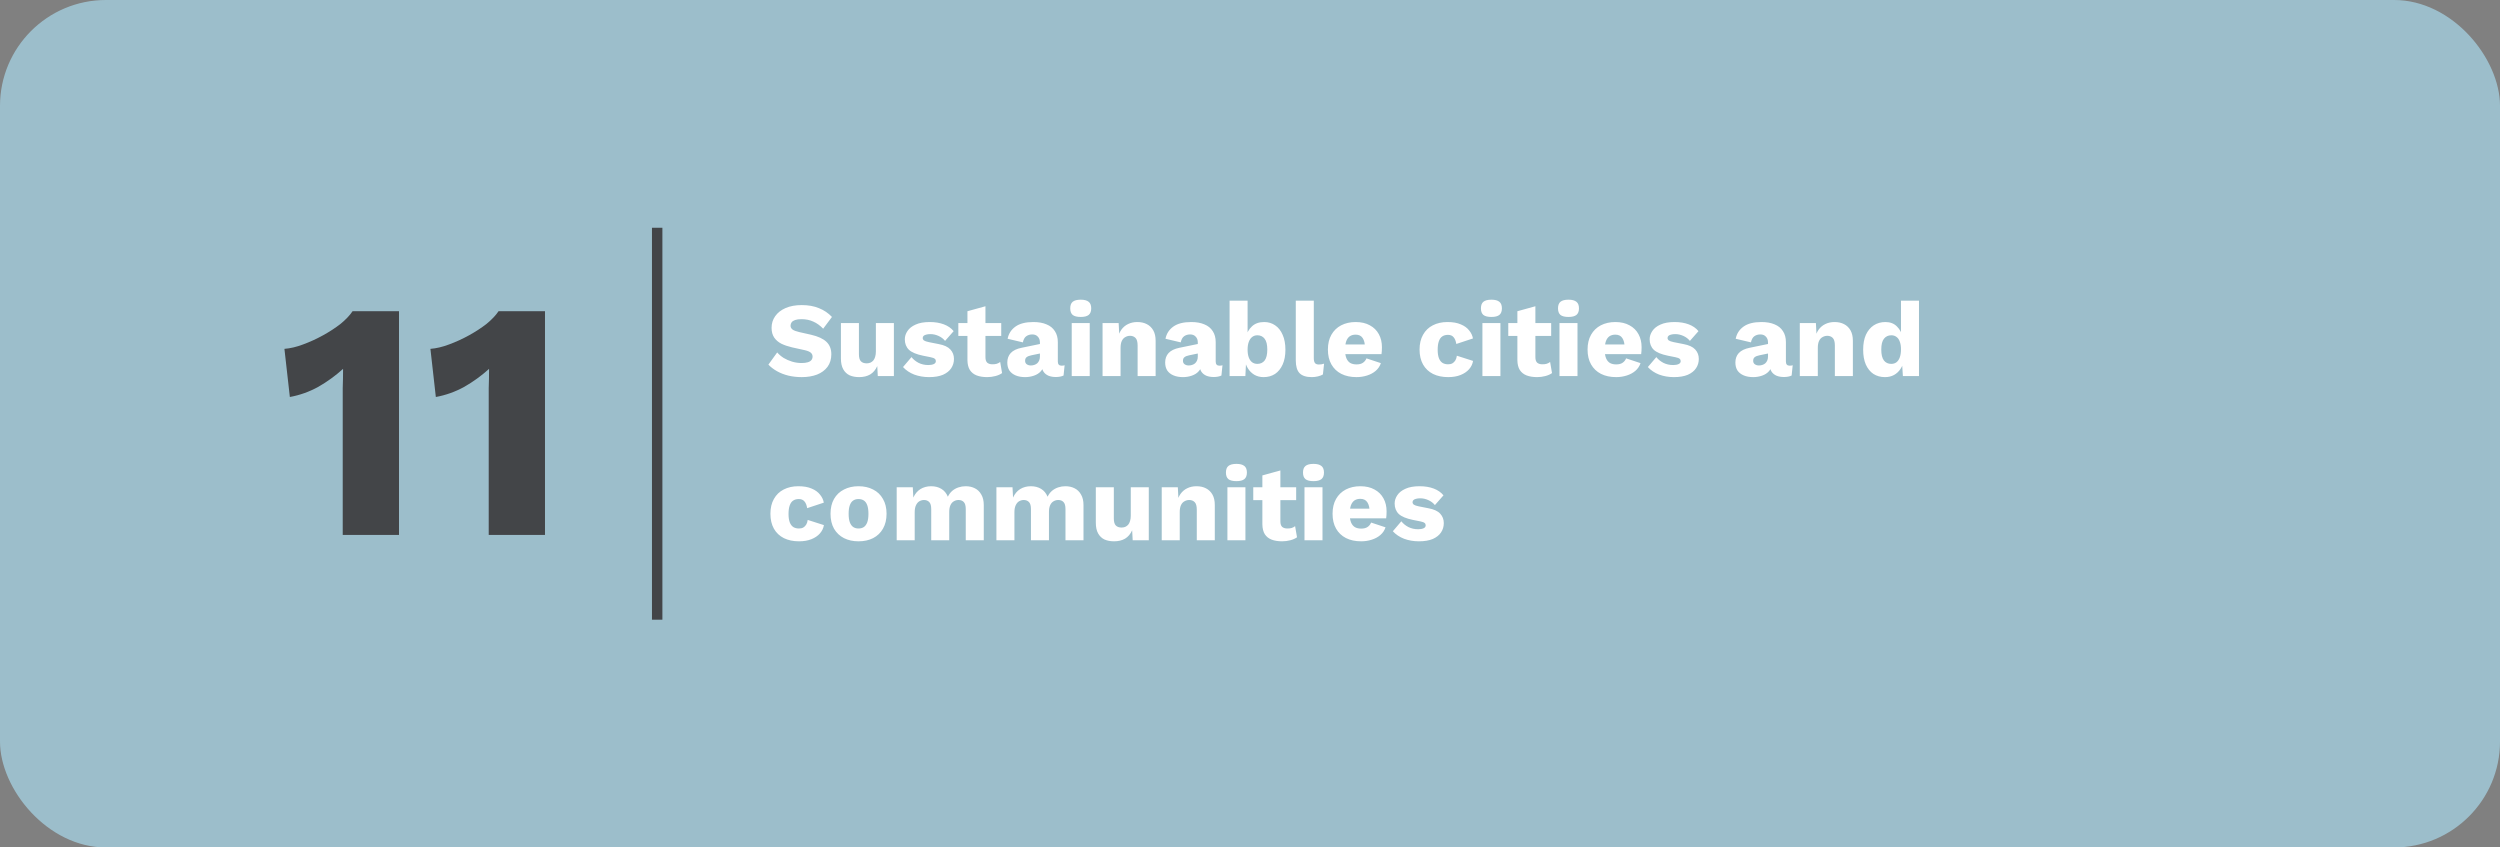 <svg width="472" height="160" viewBox="0 0 472 160" fill="none" xmlns="http://www.w3.org/2000/svg">
<rect x="0" y="0" width="472" height="160" fill="#808080" stroke="none"/>
<rect width="472" height="160" rx="20" fill="#9CBECB"/>
<path d="M151.374 57.6C152.601 57.6 153.681 57.793 154.614 58.18C155.561 58.553 156.381 59.107 157.074 59.84L155.414 62.06C154.841 61.46 154.221 61.013 153.554 60.72C152.901 60.413 152.154 60.26 151.314 60.26C150.821 60.26 150.421 60.313 150.114 60.42C149.808 60.527 149.588 60.673 149.454 60.86C149.321 61.047 149.254 61.26 149.254 61.5C149.254 61.78 149.381 62.02 149.634 62.22C149.901 62.407 150.328 62.567 150.914 62.7L153.134 63.2C154.454 63.507 155.421 63.953 156.034 64.54C156.648 65.127 156.954 65.907 156.954 66.88C156.954 67.813 156.714 68.607 156.234 69.26C155.754 69.9 155.094 70.387 154.254 70.72C153.414 71.04 152.454 71.2 151.374 71.2C150.494 71.2 149.654 71.107 148.854 70.92C148.054 70.72 147.334 70.44 146.694 70.08C146.054 69.72 145.514 69.307 145.074 68.84L146.734 66.54C147.068 66.927 147.474 67.273 147.954 67.58C148.448 67.873 148.981 68.107 149.554 68.28C150.141 68.453 150.734 68.54 151.334 68.54C151.801 68.54 152.188 68.493 152.494 68.4C152.814 68.307 153.048 68.167 153.194 67.98C153.341 67.793 153.414 67.573 153.414 67.32C153.414 67.04 153.314 66.807 153.114 66.62C152.914 66.42 152.534 66.253 151.974 66.12L149.534 65.58C148.788 65.407 148.121 65.18 147.534 64.9C146.961 64.607 146.508 64.22 146.174 63.74C145.841 63.247 145.674 62.633 145.674 61.9C145.674 61.073 145.901 60.34 146.354 59.7C146.808 59.047 147.461 58.533 148.314 58.16C149.168 57.787 150.188 57.6 151.374 57.6ZM162.206 71.2C161.526 71.2 160.926 71.087 160.406 70.86C159.899 70.62 159.499 70.24 159.206 69.72C158.912 69.2 158.766 68.52 158.766 67.68V61H162.166V66.88C162.166 67.52 162.292 67.967 162.546 68.22C162.799 68.473 163.159 68.6 163.626 68.6C163.866 68.6 164.092 68.56 164.306 68.48C164.519 68.387 164.706 68.253 164.866 68.08C165.026 67.893 165.146 67.66 165.226 67.38C165.319 67.087 165.366 66.747 165.366 66.36V61H168.766V71H165.726L165.626 69.12C165.306 69.827 164.859 70.353 164.286 70.7C163.712 71.033 163.019 71.2 162.206 71.2ZM175.409 71.2C174.409 71.2 173.475 71.04 172.609 70.72C171.755 70.387 171.049 69.913 170.489 69.3L172.089 67.42C172.422 67.847 172.862 68.207 173.409 68.5C173.969 68.78 174.589 68.92 175.269 68.92C175.682 68.92 176.022 68.86 176.289 68.74C176.555 68.62 176.689 68.433 176.689 68.18C176.689 67.993 176.622 67.847 176.489 67.74C176.355 67.62 176.089 67.52 175.689 67.44L174.289 67.16C173.035 66.907 172.142 66.533 171.609 66.04C171.089 65.533 170.829 64.873 170.829 64.06C170.829 63.513 170.995 62.993 171.329 62.5C171.662 61.993 172.175 61.587 172.869 61.28C173.562 60.96 174.449 60.8 175.529 60.8C176.542 60.8 177.435 60.947 178.209 61.24C178.982 61.533 179.595 61.96 180.049 62.52L178.429 64.36C178.109 63.96 177.695 63.647 177.189 63.42C176.682 63.193 176.175 63.08 175.669 63.08C175.349 63.08 175.075 63.113 174.849 63.18C174.635 63.233 174.475 63.313 174.369 63.42C174.262 63.527 174.209 63.66 174.209 63.82C174.209 63.993 174.289 64.147 174.449 64.28C174.622 64.4 174.935 64.507 175.389 64.6L177.209 64.96C178.235 65.147 178.975 65.487 179.429 65.98C179.882 66.473 180.109 67.067 180.109 67.76C180.109 68.413 179.935 69 179.589 69.52C179.242 70.04 178.722 70.453 178.029 70.76C177.335 71.053 176.462 71.2 175.409 71.2ZM186.053 57.82V67.44C186.053 67.92 186.166 68.267 186.393 68.48C186.633 68.68 186.959 68.78 187.373 68.78C187.693 68.78 187.966 68.747 188.193 68.68C188.433 68.6 188.646 68.487 188.833 68.34L189.193 70.44C188.859 70.68 188.439 70.867 187.933 71C187.426 71.133 186.906 71.2 186.373 71.2C185.613 71.2 184.953 71.093 184.393 70.88C183.846 70.667 183.419 70.327 183.113 69.86C182.819 69.393 182.666 68.773 182.653 68V58.76L186.053 57.82ZM189.033 61V63.42H180.933V61H189.033ZM196.339 64.66C196.339 64.193 196.206 63.827 195.939 63.56C195.686 63.28 195.339 63.14 194.899 63.14C194.459 63.14 194.079 63.253 193.759 63.48C193.453 63.693 193.239 64.08 193.119 64.64L190.239 63.96C190.426 63 190.919 62.233 191.719 61.66C192.519 61.087 193.646 60.8 195.099 60.8C196.073 60.8 196.899 60.947 197.579 61.24C198.273 61.52 198.799 61.947 199.159 62.52C199.533 63.08 199.719 63.773 199.719 64.6V68.26C199.719 68.78 199.953 69.04 200.419 69.04C200.659 69.04 200.853 69.013 200.999 68.96L200.799 70.9C200.399 71.087 199.913 71.18 199.339 71.18C198.819 71.18 198.359 71.1 197.959 70.94C197.559 70.767 197.246 70.513 197.019 70.18C196.793 69.833 196.679 69.4 196.679 68.88V68.76L197.059 68.62C197.059 69.193 196.886 69.673 196.539 70.06C196.206 70.447 195.766 70.733 195.219 70.92C194.686 71.107 194.126 71.2 193.539 71.2C192.859 71.2 192.266 71.093 191.759 70.88C191.253 70.667 190.859 70.36 190.579 69.96C190.313 69.547 190.179 69.04 190.179 68.44C190.179 67.72 190.393 67.127 190.819 66.66C191.259 66.18 191.946 65.847 192.879 65.66L196.659 64.88L196.639 66.68L194.719 67.08C194.319 67.16 194.019 67.28 193.819 67.44C193.633 67.587 193.539 67.813 193.539 68.12C193.539 68.413 193.646 68.633 193.859 68.78C194.073 68.927 194.326 69 194.619 69C194.846 69 195.059 68.967 195.259 68.9C195.473 68.833 195.659 68.733 195.819 68.6C195.979 68.453 196.106 68.273 196.199 68.06C196.293 67.847 196.339 67.593 196.339 67.3V64.66ZM204.041 59.84C203.348 59.84 202.841 59.713 202.521 59.46C202.215 59.193 202.061 58.78 202.061 58.22C202.061 57.647 202.215 57.233 202.521 56.98C202.841 56.713 203.348 56.58 204.041 56.58C204.721 56.58 205.221 56.713 205.541 56.98C205.861 57.233 206.021 57.647 206.021 58.22C206.021 58.78 205.861 59.193 205.541 59.46C205.221 59.713 204.721 59.84 204.041 59.84ZM205.741 61V71H202.341V61H205.741ZM208.162 71V61H211.202L211.382 64.44L211.002 64.06C211.135 63.34 211.368 62.74 211.702 62.26C212.048 61.78 212.475 61.42 212.982 61.18C213.502 60.927 214.082 60.8 214.722 60.8C215.415 60.8 216.015 60.933 216.522 61.2C217.042 61.467 217.448 61.86 217.742 62.38C218.035 62.9 218.182 63.553 218.182 64.34V71H214.782V65.24C214.782 64.547 214.648 64.067 214.382 63.8C214.115 63.533 213.775 63.4 213.362 63.4C213.042 63.4 212.742 63.48 212.462 63.64C212.182 63.787 211.962 64.027 211.802 64.36C211.642 64.693 211.562 65.14 211.562 65.7V71H208.162ZM226.144 64.66C226.144 64.193 226.011 63.827 225.744 63.56C225.491 63.28 225.144 63.14 224.704 63.14C224.264 63.14 223.884 63.253 223.564 63.48C223.257 63.693 223.044 64.08 222.924 64.64L220.044 63.96C220.231 63 220.724 62.233 221.524 61.66C222.324 61.087 223.451 60.8 224.904 60.8C225.877 60.8 226.704 60.947 227.384 61.24C228.077 61.52 228.604 61.947 228.964 62.52C229.337 63.08 229.524 63.773 229.524 64.6V68.26C229.524 68.78 229.757 69.04 230.224 69.04C230.464 69.04 230.657 69.013 230.804 68.96L230.604 70.9C230.204 71.087 229.717 71.18 229.144 71.18C228.624 71.18 228.164 71.1 227.764 70.94C227.364 70.767 227.051 70.513 226.824 70.18C226.597 69.833 226.484 69.4 226.484 68.88V68.76L226.864 68.62C226.864 69.193 226.691 69.673 226.344 70.06C226.011 70.447 225.571 70.733 225.024 70.92C224.491 71.107 223.931 71.2 223.344 71.2C222.664 71.2 222.071 71.093 221.564 70.88C221.057 70.667 220.664 70.36 220.384 69.96C220.117 69.547 219.984 69.04 219.984 68.44C219.984 67.72 220.197 67.127 220.624 66.66C221.064 66.18 221.751 65.847 222.684 65.66L226.464 64.88L226.444 66.68L224.524 67.08C224.124 67.16 223.824 67.28 223.624 67.44C223.437 67.587 223.344 67.813 223.344 68.12C223.344 68.413 223.451 68.633 223.664 68.78C223.877 68.927 224.131 69 224.424 69C224.651 69 224.864 68.967 225.064 68.9C225.277 68.833 225.464 68.733 225.624 68.6C225.784 68.453 225.911 68.273 226.004 68.06C226.097 67.847 226.144 67.593 226.144 67.3V64.66ZM238.566 71.2C237.913 71.2 237.333 71.053 236.826 70.76C236.333 70.467 235.926 70.067 235.606 69.56C235.286 69.04 235.079 68.453 234.986 67.8L235.306 67.38L235.126 71H232.146V56.76H235.546V64.14L235.226 63.66C235.413 62.833 235.793 62.153 236.366 61.62C236.939 61.073 237.713 60.8 238.686 60.8C239.459 60.8 240.146 61.007 240.746 61.42C241.359 61.833 241.833 62.433 242.166 63.22C242.513 63.993 242.686 64.933 242.686 66.04C242.686 67.12 242.513 68.047 242.166 68.82C241.819 69.593 241.339 70.187 240.726 70.6C240.113 71 239.393 71.2 238.566 71.2ZM237.386 68.7C237.973 68.7 238.433 68.487 238.766 68.06C239.099 67.62 239.266 66.933 239.266 66C239.266 65.067 239.099 64.387 238.766 63.96C238.433 63.52 237.973 63.3 237.386 63.3C236.999 63.3 236.666 63.413 236.386 63.64C236.119 63.853 235.913 64.16 235.766 64.56C235.619 64.96 235.546 65.447 235.546 66.02C235.546 66.593 235.619 67.08 235.766 67.48C235.913 67.88 236.126 68.187 236.406 68.4C236.686 68.6 237.013 68.7 237.386 68.7ZM248.045 56.76V67.6C248.045 68.04 248.118 68.353 248.265 68.54C248.412 68.727 248.658 68.82 249.005 68.82C249.205 68.82 249.372 68.807 249.505 68.78C249.638 68.753 249.798 68.713 249.985 68.66L249.765 70.7C249.525 70.847 249.212 70.967 248.825 71.06C248.438 71.153 248.058 71.2 247.685 71.2C246.618 71.2 245.845 70.953 245.365 70.46C244.885 69.967 244.645 69.16 244.645 68.04V56.76H248.045ZM256.108 71.2C255.001 71.2 254.041 70.993 253.228 70.58C252.428 70.167 251.808 69.573 251.368 68.8C250.928 68.027 250.708 67.093 250.708 66C250.708 64.907 250.928 63.973 251.368 63.2C251.808 62.427 252.421 61.833 253.208 61.42C254.008 61.007 254.921 60.8 255.948 60.8C257.001 60.8 257.895 61.007 258.628 61.42C259.375 61.82 259.941 62.38 260.328 63.1C260.715 63.807 260.908 64.62 260.908 65.54C260.908 65.78 260.901 66.02 260.888 66.26C260.875 66.5 260.855 66.7 260.828 66.86H252.908V65.04H259.328L257.708 65.66C257.708 64.86 257.561 64.247 257.268 63.82C256.988 63.393 256.548 63.18 255.948 63.18C255.521 63.18 255.155 63.28 254.848 63.48C254.555 63.68 254.328 63.993 254.168 64.42C254.021 64.847 253.948 65.393 253.948 66.06C253.948 66.713 254.035 67.247 254.208 67.66C254.381 68.06 254.628 68.353 254.948 68.54C255.268 68.713 255.655 68.8 256.108 68.8C256.615 68.8 257.015 68.7 257.308 68.5C257.615 68.3 257.841 68.02 257.988 67.66L260.708 68.56C260.521 69.133 260.195 69.62 259.728 70.02C259.275 70.407 258.728 70.7 258.088 70.9C257.461 71.1 256.801 71.2 256.108 71.2ZM273.273 60.8C274.286 60.8 275.126 60.947 275.793 61.24C276.473 61.52 276.999 61.9 277.373 62.38C277.759 62.847 277.999 63.353 278.093 63.9L274.953 64.94C274.859 64.367 274.686 63.94 274.433 63.66C274.193 63.367 273.839 63.22 273.373 63.22C272.946 63.22 272.586 63.32 272.293 63.52C272.013 63.707 271.799 64.013 271.653 64.44C271.506 64.853 271.433 65.387 271.433 66.04C271.433 66.693 271.513 67.227 271.673 67.64C271.833 68.04 272.059 68.333 272.353 68.52C272.646 68.693 272.993 68.78 273.393 68.78C273.726 68.78 273.999 68.72 274.213 68.6C274.439 68.467 274.626 68.28 274.773 68.04C274.919 67.8 275.013 67.507 275.053 67.16L278.113 68.14C278.019 68.727 277.766 69.253 277.353 69.72C276.953 70.173 276.419 70.533 275.753 70.8C275.086 71.067 274.306 71.2 273.413 71.2C272.319 71.2 271.366 71 270.553 70.6C269.739 70.187 269.113 69.593 268.673 68.82C268.233 68.033 268.013 67.093 268.013 66C268.013 64.907 268.233 63.973 268.673 63.2C269.113 62.413 269.726 61.82 270.513 61.42C271.313 61.007 272.233 60.8 273.273 60.8ZM281.58 59.84C280.887 59.84 280.38 59.713 280.06 59.46C279.754 59.193 279.6 58.78 279.6 58.22C279.6 57.647 279.754 57.233 280.06 56.98C280.38 56.713 280.887 56.58 281.58 56.58C282.26 56.58 282.76 56.713 283.08 56.98C283.4 57.233 283.56 57.647 283.56 58.22C283.56 58.78 283.4 59.193 283.08 59.46C282.76 59.713 282.26 59.84 281.58 59.84ZM283.28 61V71H279.88V61H283.28ZM289.881 57.82V67.44C289.881 67.92 289.994 68.267 290.221 68.48C290.461 68.68 290.787 68.78 291.201 68.78C291.521 68.78 291.794 68.747 292.021 68.68C292.261 68.6 292.474 68.487 292.661 68.34L293.021 70.44C292.687 70.68 292.267 70.867 291.761 71C291.254 71.133 290.734 71.2 290.201 71.2C289.441 71.2 288.781 71.093 288.221 70.88C287.674 70.667 287.247 70.327 286.941 69.86C286.647 69.393 286.494 68.773 286.481 68V58.76L289.881 57.82ZM292.861 61V63.42H284.761V61H292.861ZM296.131 59.84C295.438 59.84 294.931 59.713 294.611 59.46C294.305 59.193 294.151 58.78 294.151 58.22C294.151 57.647 294.305 57.233 294.611 56.98C294.931 56.713 295.438 56.58 296.131 56.58C296.811 56.58 297.311 56.713 297.631 56.98C297.951 57.233 298.111 57.647 298.111 58.22C298.111 58.78 297.951 59.193 297.631 59.46C297.311 59.713 296.811 59.84 296.131 59.84ZM297.831 61V71H294.431V61H297.831ZM305.132 71.2C304.025 71.2 303.065 70.993 302.252 70.58C301.452 70.167 300.832 69.573 300.392 68.8C299.952 68.027 299.732 67.093 299.732 66C299.732 64.907 299.952 63.973 300.392 63.2C300.832 62.427 301.445 61.833 302.232 61.42C303.032 61.007 303.945 60.8 304.972 60.8C306.025 60.8 306.918 61.007 307.652 61.42C308.398 61.82 308.965 62.38 309.352 63.1C309.738 63.807 309.932 64.62 309.932 65.54C309.932 65.78 309.925 66.02 309.912 66.26C309.898 66.5 309.878 66.7 309.852 66.86H301.932V65.04H308.352L306.732 65.66C306.732 64.86 306.585 64.247 306.292 63.82C306.012 63.393 305.572 63.18 304.972 63.18C304.545 63.18 304.178 63.28 303.872 63.48C303.578 63.68 303.352 63.993 303.192 64.42C303.045 64.847 302.972 65.393 302.972 66.06C302.972 66.713 303.058 67.247 303.232 67.66C303.405 68.06 303.652 68.353 303.972 68.54C304.292 68.713 304.678 68.8 305.132 68.8C305.638 68.8 306.038 68.7 306.332 68.5C306.638 68.3 306.865 68.02 307.012 67.66L309.732 68.56C309.545 69.133 309.218 69.62 308.752 70.02C308.298 70.407 307.752 70.7 307.112 70.9C306.485 71.1 305.825 71.2 305.132 71.2ZM316.034 71.2C315.034 71.2 314.1 71.04 313.234 70.72C312.38 70.387 311.674 69.913 311.114 69.3L312.714 67.42C313.047 67.847 313.487 68.207 314.034 68.5C314.594 68.78 315.214 68.92 315.894 68.92C316.307 68.92 316.647 68.86 316.914 68.74C317.18 68.62 317.314 68.433 317.314 68.18C317.314 67.993 317.247 67.847 317.114 67.74C316.98 67.62 316.714 67.52 316.314 67.44L314.914 67.16C313.66 66.907 312.767 66.533 312.234 66.04C311.714 65.533 311.454 64.873 311.454 64.06C311.454 63.513 311.62 62.993 311.954 62.5C312.287 61.993 312.8 61.587 313.494 61.28C314.187 60.96 315.074 60.8 316.154 60.8C317.167 60.8 318.06 60.947 318.834 61.24C319.607 61.533 320.22 61.96 320.674 62.52L319.054 64.36C318.734 63.96 318.32 63.647 317.814 63.42C317.307 63.193 316.8 63.08 316.294 63.08C315.974 63.08 315.7 63.113 315.474 63.18C315.26 63.233 315.1 63.313 314.994 63.42C314.887 63.527 314.834 63.66 314.834 63.82C314.834 63.993 314.914 64.147 315.074 64.28C315.247 64.4 315.56 64.507 316.014 64.6L317.834 64.96C318.86 65.147 319.6 65.487 320.054 65.98C320.507 66.473 320.734 67.067 320.734 67.76C320.734 68.413 320.56 69 320.214 69.52C319.867 70.04 319.347 70.453 318.654 70.76C317.96 71.053 317.087 71.2 316.034 71.2ZM333.8 64.66C333.8 64.193 333.667 63.827 333.4 63.56C333.147 63.28 332.8 63.14 332.36 63.14C331.92 63.14 331.54 63.253 331.22 63.48C330.914 63.693 330.7 64.08 330.58 64.64L327.7 63.96C327.887 63 328.38 62.233 329.18 61.66C329.98 61.087 331.107 60.8 332.56 60.8C333.534 60.8 334.36 60.947 335.04 61.24C335.734 61.52 336.26 61.947 336.62 62.52C336.994 63.08 337.18 63.773 337.18 64.6V68.26C337.18 68.78 337.414 69.04 337.88 69.04C338.12 69.04 338.314 69.013 338.46 68.96L338.26 70.9C337.86 71.087 337.374 71.18 336.8 71.18C336.28 71.18 335.82 71.1 335.42 70.94C335.02 70.767 334.707 70.513 334.48 70.18C334.254 69.833 334.14 69.4 334.14 68.88V68.76L334.52 68.62C334.52 69.193 334.347 69.673 334 70.06C333.667 70.447 333.227 70.733 332.68 70.92C332.147 71.107 331.587 71.2 331 71.2C330.32 71.2 329.727 71.093 329.22 70.88C328.714 70.667 328.32 70.36 328.04 69.96C327.774 69.547 327.64 69.04 327.64 68.44C327.64 67.72 327.854 67.127 328.28 66.66C328.72 66.18 329.407 65.847 330.34 65.66L334.12 64.88L334.1 66.68L332.18 67.08C331.78 67.16 331.48 67.28 331.28 67.44C331.094 67.587 331 67.813 331 68.12C331 68.413 331.107 68.633 331.32 68.78C331.534 68.927 331.787 69 332.08 69C332.307 69 332.52 68.967 332.72 68.9C332.934 68.833 333.12 68.733 333.28 68.6C333.44 68.453 333.567 68.273 333.66 68.06C333.754 67.847 333.8 67.593 333.8 67.3V64.66ZM339.802 71V61H342.842L343.022 64.44L342.642 64.06C342.776 63.34 343.009 62.74 343.342 62.26C343.689 61.78 344.116 61.42 344.622 61.18C345.142 60.927 345.722 60.8 346.362 60.8C347.056 60.8 347.656 60.933 348.162 61.2C348.682 61.467 349.089 61.86 349.382 62.38C349.676 62.9 349.822 63.553 349.822 64.34V71H346.422V65.24C346.422 64.547 346.289 64.067 346.022 63.8C345.756 63.533 345.416 63.4 345.002 63.4C344.682 63.4 344.382 63.48 344.102 63.64C343.822 63.787 343.602 64.027 343.442 64.36C343.282 64.693 343.202 65.14 343.202 65.7V71H339.802ZM355.885 71.2C355.058 71.2 354.331 71 353.705 70.6C353.091 70.187 352.611 69.593 352.265 68.82C351.931 68.047 351.765 67.12 351.765 66.04C351.765 64.92 351.938 63.973 352.285 63.2C352.645 62.427 353.138 61.833 353.765 61.42C354.405 61.007 355.138 60.8 355.965 60.8C356.871 60.8 357.598 61.08 358.145 61.64C358.705 62.187 359.065 62.887 359.225 63.74L358.905 64.16V56.76H362.305V71H359.265L359.045 67.6L359.445 67.9C359.365 68.567 359.158 69.147 358.825 69.64C358.505 70.133 358.091 70.52 357.585 70.8C357.091 71.067 356.525 71.2 355.885 71.2ZM357.065 68.7C357.451 68.7 357.778 68.6 358.045 68.4C358.325 68.187 358.538 67.873 358.685 67.46C358.831 67.047 358.905 66.54 358.905 65.94C358.905 65.38 358.831 64.907 358.685 64.52C358.551 64.12 358.345 63.82 358.065 63.62C357.798 63.407 357.471 63.3 357.085 63.3C356.498 63.3 356.031 63.52 355.685 63.96C355.351 64.387 355.185 65.067 355.185 66C355.185 66.933 355.351 67.62 355.685 68.06C356.018 68.487 356.478 68.7 357.065 68.7ZM150.714 91.8C151.728 91.8 152.568 91.947 153.234 92.24C153.914 92.52 154.441 92.9 154.814 93.38C155.201 93.847 155.441 94.353 155.534 94.9L152.394 95.94C152.301 95.367 152.128 94.94 151.874 94.66C151.634 94.367 151.281 94.22 150.814 94.22C150.388 94.22 150.028 94.32 149.734 94.52C149.454 94.707 149.241 95.013 149.094 95.44C148.948 95.853 148.874 96.387 148.874 97.04C148.874 97.693 148.954 98.227 149.114 98.64C149.274 99.04 149.501 99.333 149.794 99.52C150.088 99.693 150.434 99.78 150.834 99.78C151.168 99.78 151.441 99.72 151.654 99.6C151.881 99.467 152.068 99.28 152.214 99.04C152.361 98.8 152.454 98.507 152.494 98.16L155.554 99.14C155.461 99.727 155.208 100.253 154.794 100.72C154.394 101.173 153.861 101.533 153.194 101.8C152.528 102.067 151.748 102.2 150.854 102.2C149.761 102.2 148.808 102 147.994 101.6C147.181 101.187 146.554 100.593 146.114 99.82C145.674 99.033 145.454 98.093 145.454 97C145.454 95.907 145.674 94.973 146.114 94.2C146.554 93.413 147.168 92.82 147.954 92.42C148.754 92.007 149.674 91.8 150.714 91.8ZM162.082 91.8C163.135 91.8 164.055 92.007 164.842 92.42C165.642 92.82 166.262 93.413 166.702 94.2C167.155 94.973 167.382 95.907 167.382 97C167.382 98.093 167.155 99.033 166.702 99.82C166.262 100.593 165.642 101.187 164.842 101.6C164.055 102 163.135 102.2 162.082 102.2C161.055 102.2 160.142 102 159.342 101.6C158.542 101.187 157.915 100.593 157.462 99.82C157.022 99.033 156.802 98.093 156.802 97C156.802 95.907 157.022 94.973 157.462 94.2C157.915 93.413 158.542 92.82 159.342 92.42C160.142 92.007 161.055 91.8 162.082 91.8ZM162.082 94.22C161.695 94.22 161.362 94.313 161.082 94.5C160.802 94.687 160.589 94.987 160.442 95.4C160.295 95.813 160.222 96.347 160.222 97C160.222 97.653 160.295 98.187 160.442 98.6C160.589 99 160.802 99.3 161.082 99.5C161.362 99.687 161.695 99.78 162.082 99.78C162.482 99.78 162.822 99.687 163.102 99.5C163.382 99.3 163.595 99 163.742 98.6C163.889 98.187 163.962 97.653 163.962 97C163.962 96.347 163.889 95.813 163.742 95.4C163.595 94.987 163.382 94.687 163.102 94.5C162.822 94.313 162.482 94.22 162.082 94.22ZM169.295 102V92H172.335L172.435 93.94C172.755 93.233 173.201 92.7 173.775 92.34C174.361 91.98 175.035 91.8 175.795 91.8C176.541 91.8 177.188 91.967 177.735 92.3C178.281 92.633 178.688 93.127 178.955 93.78C179.168 93.34 179.441 92.973 179.775 92.68C180.121 92.387 180.515 92.167 180.955 92.02C181.395 91.873 181.848 91.8 182.315 91.8C182.981 91.8 183.568 91.933 184.075 92.2C184.581 92.453 184.981 92.847 185.275 93.38C185.581 93.9 185.735 94.553 185.735 95.34V102H182.335V96.12C182.335 95.48 182.208 95.033 181.955 94.78C181.715 94.527 181.388 94.4 180.975 94.4C180.641 94.4 180.335 94.487 180.055 94.66C179.788 94.82 179.581 95.067 179.435 95.4C179.288 95.733 179.215 96.153 179.215 96.66V102H175.815V96.12C175.815 95.48 175.688 95.033 175.435 94.78C175.181 94.527 174.855 94.4 174.455 94.4C174.148 94.4 173.855 94.48 173.575 94.64C173.308 94.8 173.095 95.053 172.935 95.4C172.775 95.733 172.695 96.173 172.695 96.72V102H169.295ZM188.123 102V92H191.163L191.263 93.94C191.583 93.233 192.029 92.7 192.603 92.34C193.189 91.98 193.863 91.8 194.623 91.8C195.369 91.8 196.016 91.967 196.563 92.3C197.109 92.633 197.516 93.127 197.783 93.78C197.996 93.34 198.269 92.973 198.603 92.68C198.949 92.387 199.343 92.167 199.783 92.02C200.223 91.873 200.676 91.8 201.143 91.8C201.809 91.8 202.396 91.933 202.903 92.2C203.409 92.453 203.809 92.847 204.103 93.38C204.409 93.9 204.563 94.553 204.563 95.34V102H201.163V96.12C201.163 95.48 201.036 95.033 200.783 94.78C200.543 94.527 200.216 94.4 199.803 94.4C199.469 94.4 199.163 94.487 198.883 94.66C198.616 94.82 198.409 95.067 198.263 95.4C198.116 95.733 198.043 96.153 198.043 96.66V102H194.643V96.12C194.643 95.48 194.516 95.033 194.263 94.78C194.009 94.527 193.683 94.4 193.283 94.4C192.976 94.4 192.683 94.48 192.403 94.64C192.136 94.8 191.923 95.053 191.763 95.4C191.603 95.733 191.523 96.173 191.523 96.72V102H188.123ZM210.331 102.2C209.651 102.2 209.051 102.087 208.531 101.86C208.024 101.62 207.624 101.24 207.331 100.72C207.037 100.2 206.891 99.52 206.891 98.68V92H210.291V97.88C210.291 98.52 210.417 98.967 210.671 99.22C210.924 99.473 211.284 99.6 211.751 99.6C211.991 99.6 212.217 99.56 212.431 99.48C212.644 99.387 212.831 99.253 212.991 99.08C213.151 98.893 213.271 98.66 213.351 98.38C213.444 98.087 213.491 97.747 213.491 97.36V92H216.891V102H213.851L213.751 100.12C213.431 100.827 212.984 101.353 212.411 101.7C211.837 102.033 211.144 102.2 210.331 102.2ZM219.334 102V92H222.374L222.554 95.44L222.174 95.06C222.307 94.34 222.54 93.74 222.874 93.26C223.22 92.78 223.647 92.42 224.154 92.18C224.674 91.927 225.254 91.8 225.894 91.8C226.587 91.8 227.187 91.933 227.694 92.2C228.214 92.467 228.62 92.86 228.914 93.38C229.207 93.9 229.354 94.553 229.354 95.34V102H225.954V96.24C225.954 95.547 225.82 95.067 225.554 94.8C225.287 94.533 224.947 94.4 224.534 94.4C224.214 94.4 223.914 94.48 223.634 94.64C223.354 94.787 223.134 95.027 222.974 95.36C222.814 95.693 222.734 96.14 222.734 96.7V102H219.334ZM233.436 90.84C232.743 90.84 232.236 90.713 231.916 90.46C231.609 90.193 231.456 89.78 231.456 89.22C231.456 88.647 231.609 88.233 231.916 87.98C232.236 87.713 232.743 87.58 233.436 87.58C234.116 87.58 234.616 87.713 234.936 87.98C235.256 88.233 235.416 88.647 235.416 89.22C235.416 89.78 235.256 90.193 234.936 90.46C234.616 90.713 234.116 90.84 233.436 90.84ZM235.136 92V102H231.736V92H235.136ZM241.736 88.82V98.44C241.736 98.92 241.85 99.267 242.076 99.48C242.316 99.68 242.643 99.78 243.056 99.78C243.376 99.78 243.65 99.747 243.876 99.68C244.116 99.6 244.33 99.487 244.516 99.34L244.876 101.44C244.543 101.68 244.123 101.867 243.616 102C243.11 102.133 242.59 102.2 242.056 102.2C241.296 102.2 240.636 102.093 240.076 101.88C239.53 101.667 239.103 101.327 238.796 100.86C238.503 100.393 238.35 99.773 238.336 99V89.76L241.736 88.82ZM244.716 92V94.42H236.616V92H244.716ZM247.987 90.84C247.293 90.84 246.787 90.713 246.467 90.46C246.16 90.193 246.007 89.78 246.007 89.22C246.007 88.647 246.16 88.233 246.467 87.98C246.787 87.713 247.293 87.58 247.987 87.58C248.667 87.58 249.167 87.713 249.487 87.98C249.807 88.233 249.967 88.647 249.967 89.22C249.967 89.78 249.807 90.193 249.487 90.46C249.167 90.713 248.667 90.84 247.987 90.84ZM249.687 92V102H246.287V92H249.687ZM256.987 102.2C255.88 102.2 254.92 101.993 254.107 101.58C253.307 101.167 252.687 100.573 252.247 99.8C251.807 99.027 251.587 98.093 251.587 97C251.587 95.907 251.807 94.973 252.247 94.2C252.687 93.427 253.3 92.833 254.087 92.42C254.887 92.007 255.8 91.8 256.827 91.8C257.88 91.8 258.774 92.007 259.507 92.42C260.254 92.82 260.82 93.38 261.207 94.1C261.594 94.807 261.787 95.62 261.787 96.54C261.787 96.78 261.78 97.02 261.767 97.26C261.754 97.5 261.734 97.7 261.707 97.86H253.787V96.04H260.207L258.587 96.66C258.587 95.86 258.44 95.247 258.147 94.82C257.867 94.393 257.427 94.18 256.827 94.18C256.4 94.18 256.034 94.28 255.727 94.48C255.434 94.68 255.207 94.993 255.047 95.42C254.9 95.847 254.827 96.393 254.827 97.06C254.827 97.713 254.914 98.247 255.087 98.66C255.26 99.06 255.507 99.353 255.827 99.54C256.147 99.713 256.534 99.8 256.987 99.8C257.494 99.8 257.894 99.7 258.187 99.5C258.494 99.3 258.72 99.02 258.867 98.66L261.587 99.56C261.4 100.133 261.074 100.62 260.607 101.02C260.154 101.407 259.607 101.7 258.967 101.9C258.34 102.1 257.68 102.2 256.987 102.2ZM267.889 102.2C266.889 102.2 265.956 102.04 265.089 101.72C264.236 101.387 263.529 100.913 262.969 100.3L264.569 98.42C264.902 98.847 265.342 99.207 265.889 99.5C266.449 99.78 267.069 99.92 267.749 99.92C268.162 99.92 268.502 99.86 268.769 99.74C269.036 99.62 269.169 99.433 269.169 99.18C269.169 98.993 269.102 98.847 268.969 98.74C268.836 98.62 268.569 98.52 268.169 98.44L266.769 98.16C265.516 97.907 264.622 97.533 264.089 97.04C263.569 96.533 263.309 95.873 263.309 95.06C263.309 94.513 263.476 93.993 263.809 93.5C264.142 92.993 264.656 92.587 265.349 92.28C266.042 91.96 266.929 91.8 268.009 91.8C269.022 91.8 269.916 91.947 270.689 92.24C271.462 92.533 272.076 92.96 272.529 93.52L270.909 95.36C270.589 94.96 270.176 94.647 269.669 94.42C269.162 94.193 268.656 94.08 268.149 94.08C267.829 94.08 267.556 94.113 267.329 94.18C267.116 94.233 266.956 94.313 266.849 94.42C266.742 94.527 266.689 94.66 266.689 94.82C266.689 94.993 266.769 95.147 266.929 95.28C267.102 95.4 267.416 95.507 267.869 95.6L269.689 95.96C270.716 96.147 271.456 96.487 271.909 96.98C272.362 97.473 272.589 98.067 272.589 98.76C272.589 99.413 272.416 100 272.069 100.52C271.722 101.04 271.202 101.453 270.509 101.76C269.816 102.053 268.942 102.2 267.889 102.2Z" fill="white"/>
<rect x="123.09" y="43" width="1.969" height="74" fill="#434548"/>
<path d="M64.707 101V76.68C64.707 75.571 64.707 74.44 64.707 73.288C64.75 72.093 64.771 70.877 64.771 69.64C63.363 70.92 61.806 72.051 60.099 73.032C58.392 73.971 56.6 74.611 54.723 74.952L53.699 65.864C54.809 65.779 55.982 65.501 57.219 65.032C58.499 64.563 59.758 63.987 60.995 63.304C62.233 62.621 63.342 61.896 64.323 61.128C65.305 60.317 66.051 59.528 66.563 58.76H75.331V101H64.707ZM92.27 101V76.68C92.27 75.571 92.27 74.44 92.27 73.288C92.312 72.093 92.334 70.877 92.334 69.64C90.926 70.92 89.368 72.051 87.662 73.032C85.955 73.971 84.163 74.611 82.286 74.952L81.262 65.864C82.371 65.779 83.544 65.501 84.782 65.032C86.062 64.563 87.32 63.987 88.558 63.304C89.795 62.621 90.904 61.896 91.886 61.128C92.867 60.317 93.614 59.528 94.126 58.76H102.894V101H92.27Z" fill="#434548"/>
</svg>
